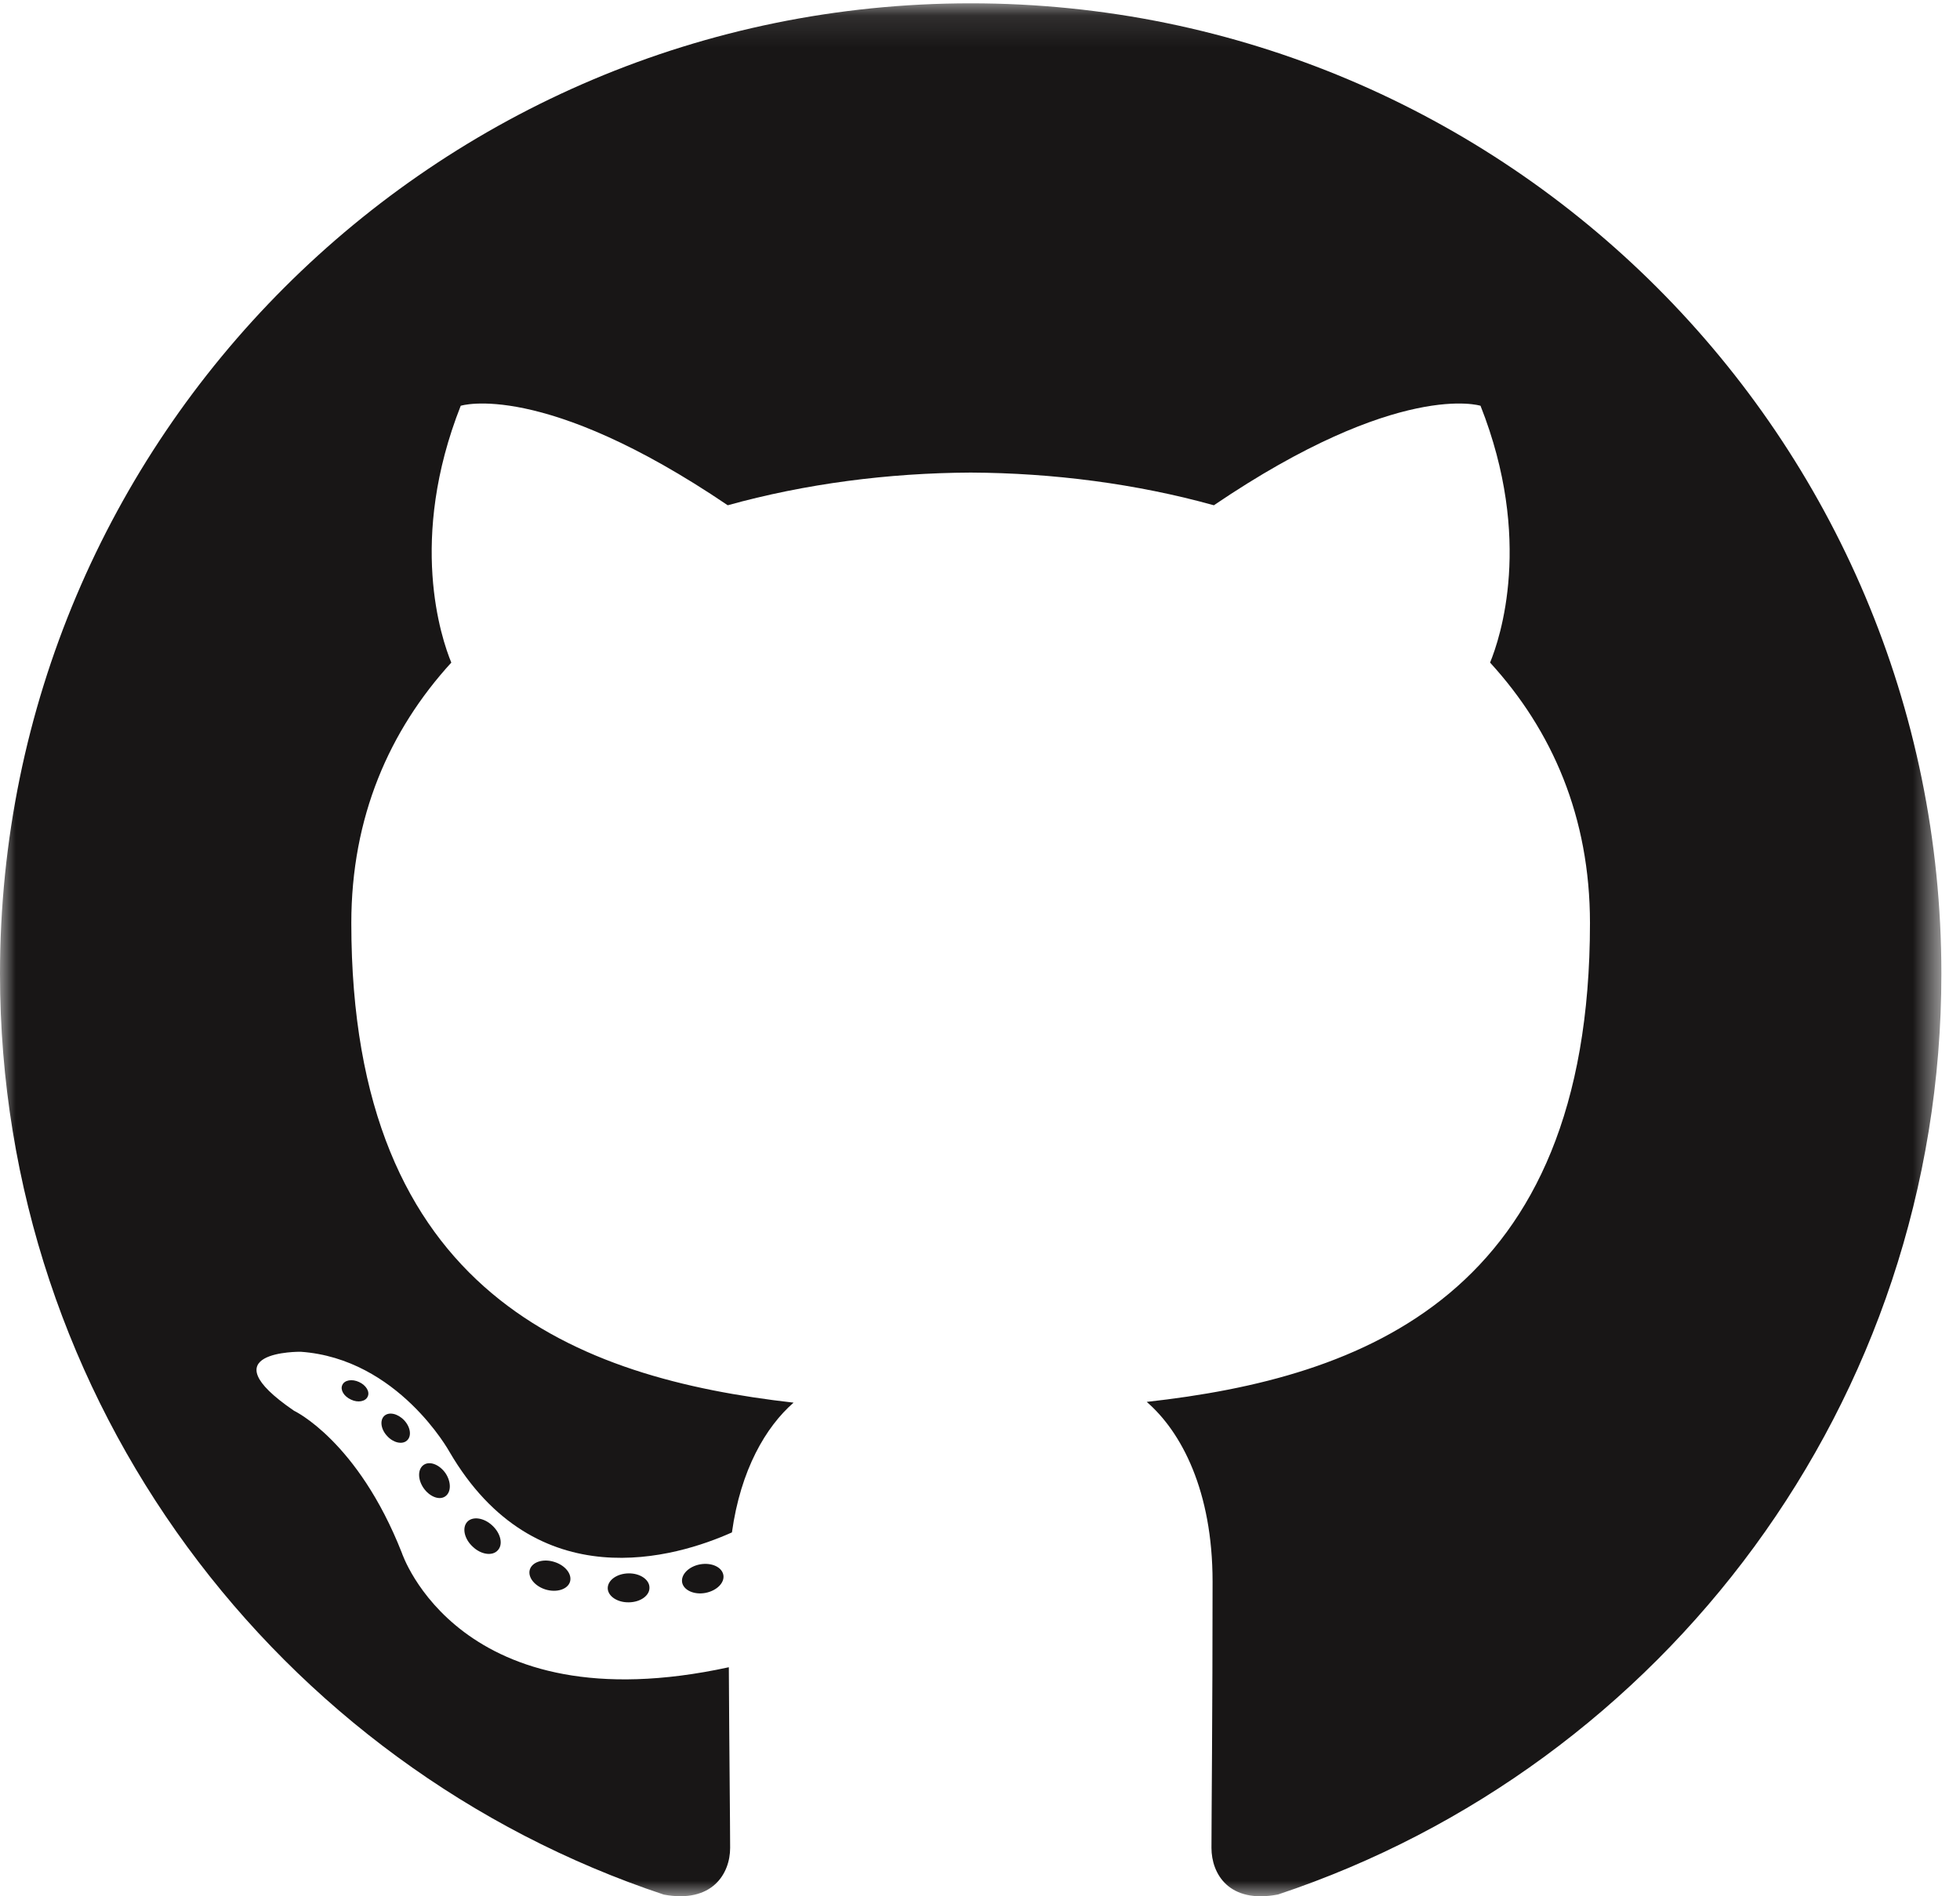<svg width="62" height="60" viewBox="0 0 62 60" xmlns="http://www.w3.org/2000/svg" xmlns:xlink="http://www.w3.org/1999/xlink"><title>Page 1 Copy 8</title><defs><path id="a" d="M0 .105h61.411V60H0"/></defs><g fill="none" fill-rule="evenodd"><g><mask id="b" fill="#fff"><use xlink:href="#a"/></mask><path d="M30.706.105C13.75.105 0 13.852 0 30.811c0 13.566 8.798 25.076 20.998 29.136 1.535.284 2.098-.666 2.098-1.477 0-.732-.028-3.151-.041-5.717C14.512 54.61 12.71 49.13 12.71 49.13c-1.397-3.549-3.41-4.493-3.41-4.493-2.786-1.906.21-1.866.21-1.866 3.084.216 4.707 3.164 4.707 3.164 2.739 4.694 7.184 3.337 8.936 2.552.276-1.984 1.071-3.339 1.95-4.106-6.82-.775-13.99-3.409-13.99-15.174 0-3.352 1.2-6.092 3.163-8.242-.319-.774-1.37-3.897.298-8.126 0 0 2.579-.825 8.446 3.148 2.45-.68 5.076-1.022 7.686-1.034 2.61.012 5.238.353 7.692 1.034 5.86-3.973 8.435-3.148 8.435-3.148 1.672 4.23.62 7.352.302 8.126 1.969 2.15 3.16 4.89 3.16 8.242 0 11.794-7.183 14.39-14.021 15.15 1.101.953 2.083 2.822 2.083 5.686 0 4.109-.035 7.415-.035 8.427 0 .817.552 1.775 2.108 1.473 12.194-4.064 20.981-15.57 20.981-29.132C61.411 13.85 47.664.105 30.706.105" fill="#181616" mask="url(#b)"/></g><path d="M11.63 44.191c-.068.153-.308.2-.526.094-.224-.1-.348-.308-.276-.461.066-.157.306-.2.529-.096.223.1.35.31.273.463M12.874 45.579c-.147.136-.433.073-.627-.142-.202-.214-.239-.5-.09-.638.15-.136.428-.072.63.142.2.216.24.5.087.638M14.084 47.347c-.188.131-.496.009-.686-.264-.188-.274-.188-.601.005-.733.19-.13.493-.012.686.258.188.278.188.605-.005.739M15.743 49.056c-.168.185-.527.135-.79-.118-.268-.247-.342-.599-.174-.784.17-.186.531-.134.796.117.266.247.347.601.168.785M18.031 50.048c-.074.24-.42.35-.767.247-.348-.105-.575-.387-.505-.63.073-.242.42-.356.77-.246.346.105.574.384.502.629M20.544 50.232c.009.253-.286.463-.651.467-.367.008-.665-.196-.669-.446 0-.255.289-.463.656-.47.365-.007.664.197.664.449M22.882 49.834c.044.246-.21.5-.572.568-.357.065-.687-.088-.732-.332-.044-.254.214-.507.57-.573.363-.063.688.086.734.337" fill="#181616"/></g></svg>